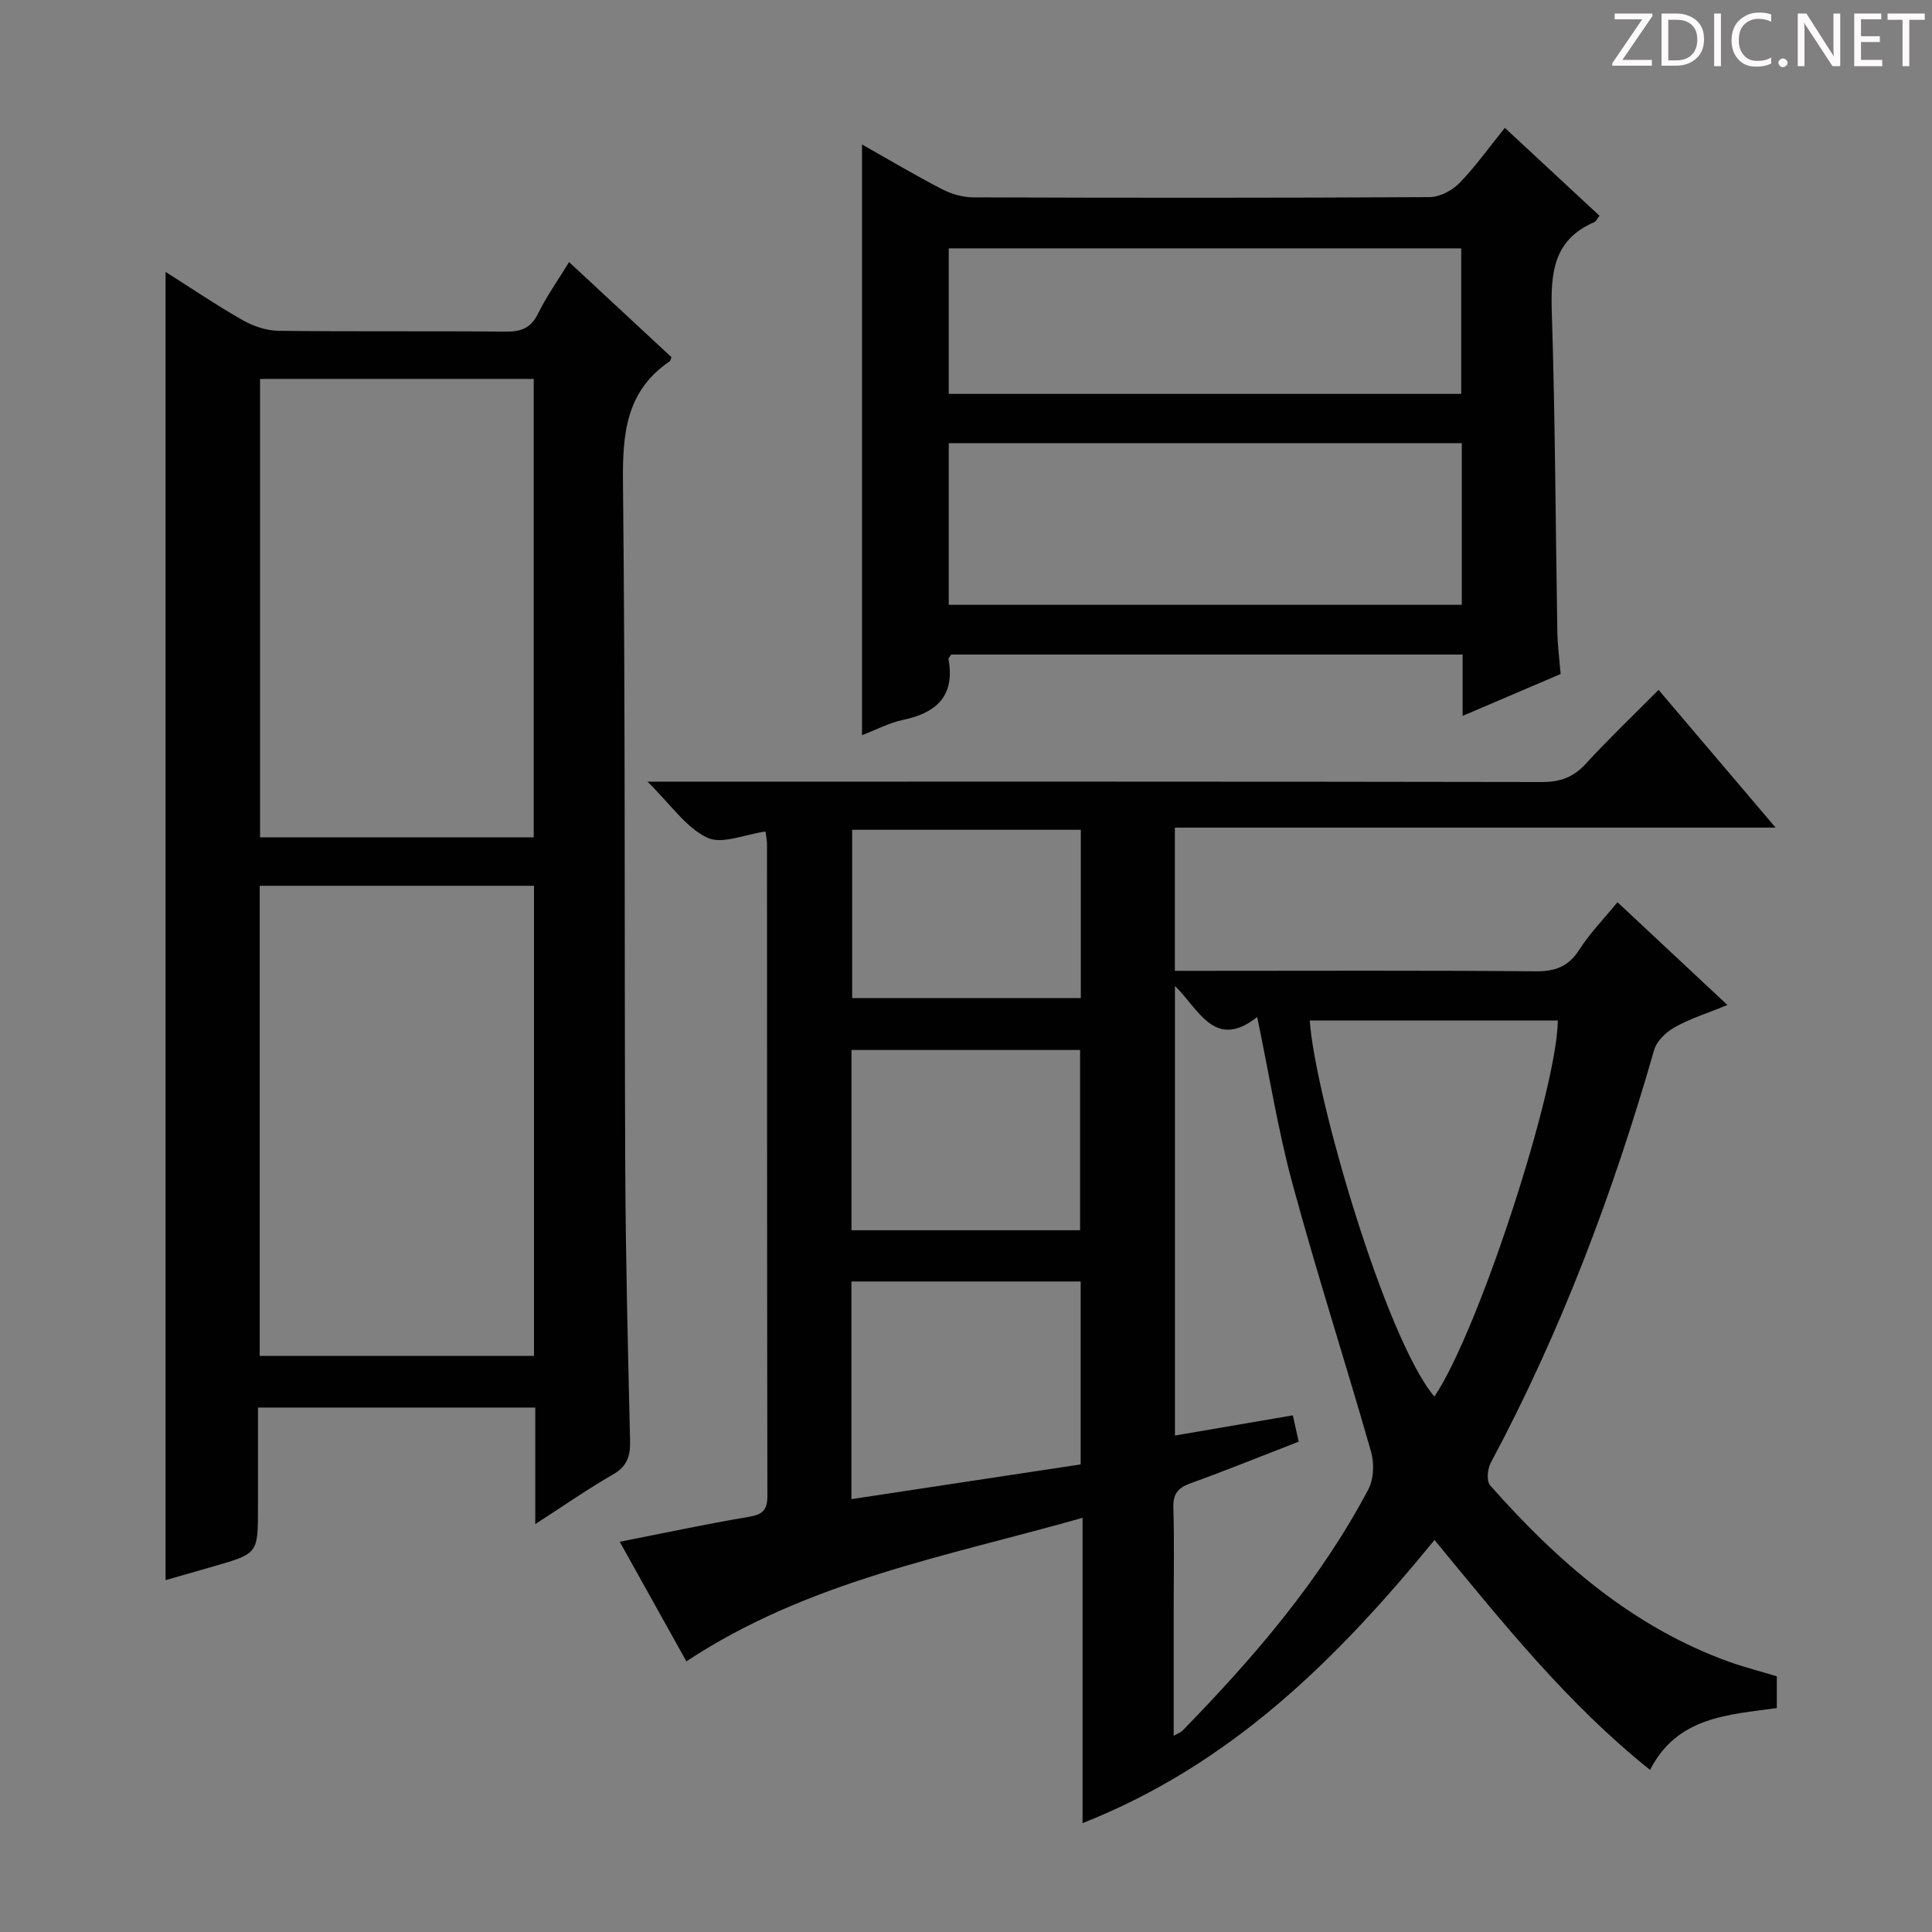 <svg enable-background="new 0 0 400 400" viewBox="0 0 400 400" xmlns="http://www.w3.org/2000/svg"><rect x="0" y="0" width="400" height="400" fill="#808080" stroke="none"/><g fill="#fcfafa"><path d="m342.2 3.2-6.3 9.2h6.1v1.2h-8.2v-.5l6.2-9.1h-5.7v-1.2h7.8v.4z"/><path d="m344 13.7v-10.9h3.1c1.6 0 3 .5 4.1 1.4 1.1 1 1.6 2.2 1.6 3.9s-.5 3-1.6 4-2.5 1.5-4.2 1.5h-3zm1.4-9.6v8.4h1.6c1.4 0 2.5-.4 3.2-1.1.8-.8 1.2-1.8 1.2-3.2s-.4-2.4-1.2-3.1-1.8-1-3.1-1z"/><path d="m356.3 2.8v10.9h-1.4v-10.9z"/><path d="m366.6 13.2c-.8.4-1.8.6-3 .6-1.6 0-2.8-.5-3.7-1.5s-1.4-2.3-1.4-3.9c0-1.7.5-3.2 1.6-4.2s2.4-1.6 4-1.6c1 0 1.9.1 2.6.4v1.5c-.8-.4-1.6-.6-2.6-.6-1.2 0-2.2.4-3 1.2s-1.1 1.9-1.1 3.3c0 1.3.4 2.3 1.1 3.1s1.6 1.1 2.8 1.1c1.1 0 2-.2 2.8-.7v1.3z"/><path d="m368.2 13c0-.3.1-.5.3-.6.2-.2.4-.3.6-.3.3 0 .5.1.7.3s.3.4.3.6-.1.5-.3.6c-.2.2-.4.3-.7.3s-.5-.1-.6-.3c-.2-.2-.3-.4-.3-.6z"/><path d="m381.1 13.7h-1.7l-5.5-8.4c-.2-.2-.3-.5-.4-.7 0 .2.1.8.1 1.5v7.6h-1.4v-10.9h1.8l5.3 8.3c.3.4.4.6.4.8 0-.3-.1-.8-.1-1.6v-7.5h1.4v10.9z"/><path d="m389.7 13.7h-5.8v-10.9h5.6v1.2h-4.2v3.5h3.9v1.2h-3.9v3.7h4.4z"/><path d="m398.4 4.1h-3.1v9.6h-1.4v-9.6h-3.1v-1.3h7.7v1.3z"/></g><path d="m367.87 347.06v6.58c-10.15 1.39-20.65 1.82-26.24 12.8-17.19-13.74-30.56-30.55-44.63-47.6-20.04 24.51-42 46.44-72.87 58.62 0-21.43 0-41.94 0-63.21-28.32 8.03-56.9 13.11-82.02 29.72-4.32-7.75-8.86-15.9-13.8-24.76 9.26-1.82 17.92-3.69 26.66-5.15 2.88-.48 3.91-1.37 3.91-4.36-.08-44.98-.06-89.97-.08-134.95 0-.81-.19-1.62-.31-2.59-4.18.56-8.99 2.73-12.07 1.27-4.4-2.1-7.54-6.85-12.36-11.6h6.77c59.48 0 118.96-.03 178.43.08 3.81.01 6.53-1.01 9.1-3.82 4.72-5.15 9.79-9.98 15.03-15.26 7.95 9.36 15.71 18.5 24.23 28.52-42.09 0-83.11 0-124.38 0v29.65h5.23c23.16 0 46.32-.11 69.47.1 4.1.04 6.82-1 9.06-4.51 2.13-3.34 4.96-6.23 7.88-9.8 7.49 7 14.83 13.86 22.77 21.29-4.01 1.64-7.62 2.77-10.87 4.57-1.79.99-3.78 2.87-4.31 4.74-8.49 29.6-19.27 58.27-33.83 85.47-.68 1.26-.9 3.79-.13 4.66 13.92 15.74 29.46 29.36 49.66 36.6 3.12 1.1 6.34 1.92 9.7 2.94zm-124.87 12.32c1.02-.58 1.5-.73 1.8-1.04 14.79-15.17 28.56-31.15 38.51-50.01 1.12-2.13 1.23-5.39.55-7.77-5.28-18.47-11.19-36.77-16.22-55.31-3.03-11.13-4.83-22.6-7.35-34.68-8.81 6.93-12.03-1.55-17.03-6.45v93.09c8.27-1.42 16.22-2.78 24.41-4.18.41 1.86.79 3.55 1.21 5.45-7.66 2.97-15.03 5.96-22.5 8.66-2.61.95-3.54 2.27-3.45 5.06.21 6.82.07 13.65.07 20.48zm28.17-148.09c1.06 15.55 15.64 65.77 25.8 77.86 9.16-13.53 25.43-63.69 25.56-77.86-17.11 0-34.23 0-51.36 0zm-47.43 91.9c0-12.91 0-25.33 0-37.87-15.98 0-31.69 0-47.46 0v45.06c16.03-2.43 31.72-4.81 47.46-7.19zm-.12-48.48c0-12.79 0-25.14 0-37.32-16.07 0-31.76 0-47.33 0v37.32zm.15-82.91c-16.14 0-31.82 0-47.34 0v34.85h47.34c0-11.69 0-23.1 0-34.85z" fill="#010102"/><path d="m110.82 315.55c0-8.61 0-16.2 0-24.13-19.16 0-37.89 0-57.41 0v20.73c0 9.48 0 9.48-8.98 12.09-3.32.96-6.65 1.91-10.15 2.91 0-90.3 0-180.24 0-270.86 5.42 3.43 10.58 6.94 16 10.02 2.18 1.24 4.9 2.14 7.38 2.18 15.66.19 31.31.02 46.97.17 3.18.03 5.26-.66 6.75-3.71 1.73-3.54 4.06-6.79 6.44-10.69 7.3 6.78 14.31 13.29 21.2 19.69-.23.57-.24.78-.35.85-9.11 6.17-9.8 15.06-9.69 25.22.51 47.13.27 94.27.47 141.41.08 18.97.56 37.94 1 56.9.07 3.12-.59 5.25-3.51 6.93-5.17 2.96-10.08 6.39-16.12 10.29zm-.26-132.16c-19.22 0-37.82 0-56.79 0v97.33h56.79c0-32.49 0-64.69 0-97.33zm-.06-10.03c0-31.9 0-63.28 0-94.91-19.03 0-37.74 0-56.66 0v94.91z" fill="#010102"/><path d="m302.82 148.22c0-4.76 0-8.56 0-12.7-35.51 0-70.74 0-105.89 0-.25.41-.6.72-.55.96 1.36 7.56-2.42 11.09-9.39 12.56-2.86.6-5.54 2.03-8.52 3.17 0-40.86 0-81.32 0-122.3 5.56 3.14 10.94 6.34 16.49 9.22 1.96 1.02 4.34 1.73 6.53 1.73 31.5.11 62.99.13 94.49-.05 2.1-.01 4.67-1.36 6.17-2.9 3.34-3.43 6.13-7.38 9.41-11.44 6.7 6.22 13.11 12.18 19.6 18.2-.48.61-.7 1.16-1.09 1.33-8.58 3.68-9.04 10.73-8.78 18.84.7 21.96.77 43.95 1.14 65.93.05 2.81.42 5.61.68 8.78-6.56 2.8-13.05 5.57-20.29 8.67zm-.17-23c0-11.38 0-22.31 0-33.47-35.51 0-70.74 0-106.22 0v33.47zm-106.22-43.67h106.1c0-10.3 0-20.32 0-30.13-35.63 0-70.86 0-106.1 0z" fill="#010102"/></svg>